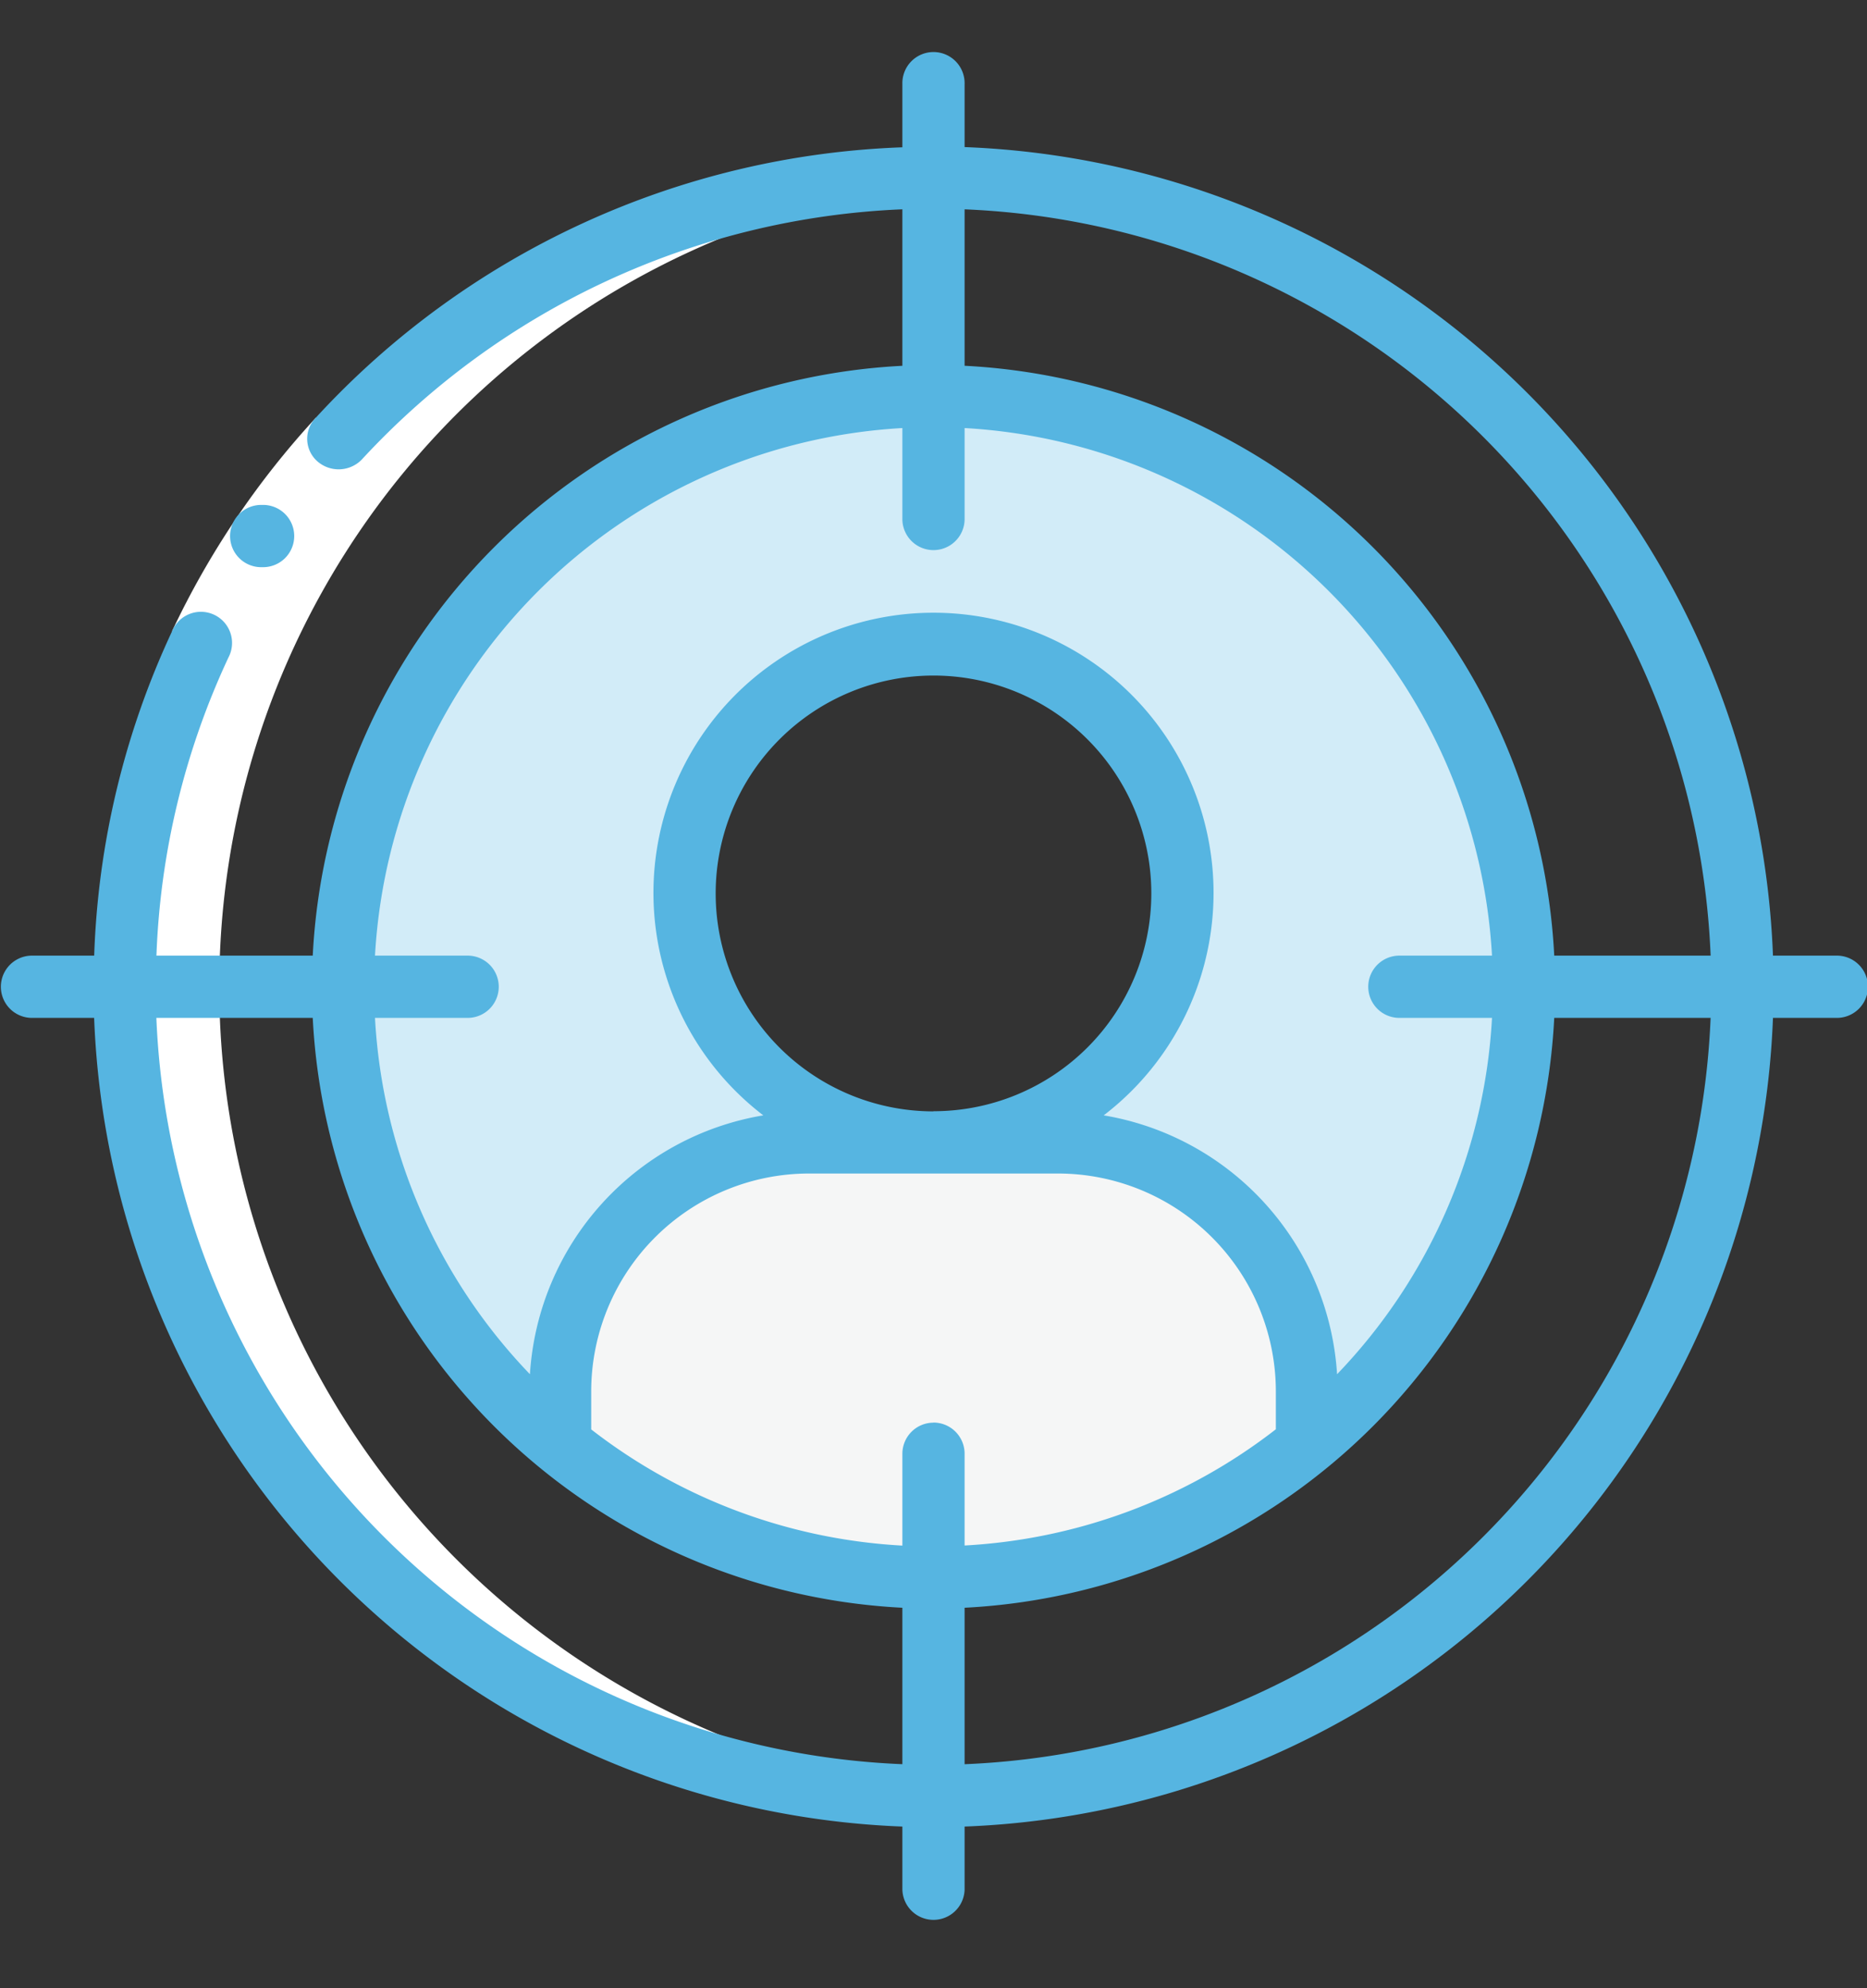 <svg xmlns="http://www.w3.org/2000/svg" xmlns:xlink="http://www.w3.org/1999/xlink" width="76.24" height="81.16" viewBox="0 0 76.24 81.16">
  <rect x="0" y="0" width="76.24" height="81.16" fill="#333333" stroke="none"/>
  <defs>
    <clipPath id="clip-User-Centred_Designs">
      <rect width="76.24" height="81.16"/>
    </clipPath>
  </defs>
  <g id="User-Centred_Designs" data-name="User-Centred Designs" clip-path="url(#clip-User-Centred_Designs)">
    <g id="Page-1" transform="translate(0 2.16)">
      <g id="_019---Targeting-Employees" data-name="019---Targeting-Employees" transform="translate(0 0)">
        <g id="Icons" transform="translate(13.976 13.962)">
          <path id="Shape" d="M44.5,41.165v2.186a24.094,24.094,0,0,1-30.5,0V41.165A10.165,10.165,0,0,1,24.165,31H34.331A10.165,10.165,0,0,1,44.5,41.165Z" transform="translate(-5.104 -0.488)" fill="#f5f6f6"/>
          <path id="Subtraction_9" data-name="Subtraction 9" d="M8.9,42.864h0a24.15,24.15,0,1,1,30.5,0l0-2.184A10.177,10.177,0,0,0,29.226,30.511H26.9a10.556,10.556,0,1,0-5.518,0H19.063A10.177,10.177,0,0,0,8.9,40.677v2.187Z" fill="#d2ecf8"/>
        </g>
        <g id="Icons_copy_2" transform="translate(5.083 5.083)">
          <path id="Shape-2" data-name="Shape" d="M33.037,66.074c.635,0,1.271-.023,1.906-.058a33.037,33.037,0,0,1,0-65.957C34.308.023,33.672,0,33.037,0a33.037,33.037,0,0,0,0,66.074Z" transform="translate(0 0)" fill="#fff"/>
        </g>
        <g id="Icons_copy">
          <path id="Shape-3" data-name="Shape" d="M11.406,11.716l1.868,1.722A32.055,32.055,0,0,0,7.831,21.51l-2.3-1.078A34.586,34.586,0,0,1,11.406,11.716Z" transform="translate(1.496 3.171)" fill="#fff"/>
          <g id="Group_9701" data-name="Group 9701">
            <path id="Shape-4" data-name="Shape" d="M8.7,17.062a1.271,1.271,0,1,1-.013-2.541H8.7a1.271,1.271,0,1,1,0,2.541Z" transform="translate(2.008 3.93)" fill="#56b5e1"/>
            <path id="Shape-5" data-name="Shape" d="M74.969,36.849H72.4A34.343,34.343,0,0,0,39.39,3.844V1.271a1.271,1.271,0,1,0-2.541,0V3.853A34.181,34.181,0,0,0,12.9,14.887a1.227,1.227,0,0,0,.085,1.806,1.319,1.319,0,0,0,1.779-.084A31.84,31.84,0,0,1,36.849,6.384v6.388A25.4,25.4,0,0,0,12.771,36.849H6.388A31.415,31.415,0,0,1,9.328,24.68a1.271,1.271,0,1,0-2.3-1.075A33.943,33.943,0,0,0,3.846,36.849H1.271a1.271,1.271,0,0,0,0,2.541H3.844A34.343,34.343,0,0,0,36.849,72.4v2.573a1.271,1.271,0,0,0,2.541,0V72.4A34.343,34.343,0,0,0,72.4,39.39h2.573a1.271,1.271,0,1,0,0-2.541Zm-5.114,0H63.468A25.4,25.4,0,0,0,39.39,12.771V6.385A31.8,31.8,0,0,1,69.855,36.849ZM36.849,15.313V19.06a1.271,1.271,0,0,0,2.541,0V15.313A22.864,22.864,0,0,1,60.927,36.849H57.18a1.271,1.271,0,1,0,0,2.541h3.747A22.769,22.769,0,0,1,54.6,53.936a11.436,11.436,0,0,0-9.53-10.567,11.436,11.436,0,1,0-13.9,0,11.436,11.436,0,0,0-9.53,10.567A22.769,22.769,0,0,1,15.313,39.39H19.06a1.271,1.271,0,1,0,0-2.541H15.313A22.864,22.864,0,0,1,36.849,15.313Zm1.271,40.6a1.271,1.271,0,0,0-1.271,1.271v3.747a22.723,22.723,0,0,1-12.707-4.743V54.638a8.9,8.9,0,0,1,8.895-8.895H43.2A8.9,8.9,0,0,1,52.1,54.638v1.545A22.723,22.723,0,0,1,39.39,60.927V57.18a1.271,1.271,0,0,0-1.271-1.271Zm0-12.707a8.895,8.895,0,1,1,8.895-8.895A8.895,8.895,0,0,1,38.12,43.2ZM6.385,39.39h6.386A25.4,25.4,0,0,0,36.849,63.468v6.386A31.8,31.8,0,0,1,6.385,39.39ZM39.39,69.855V63.468A25.4,25.4,0,0,0,63.468,39.39h6.386A31.8,31.8,0,0,1,39.39,69.855Z" transform="translate(0 0)" fill="#56b5e1"/>
          </g>
        </g>
      </g>
    </g>
  </g>
</svg>
